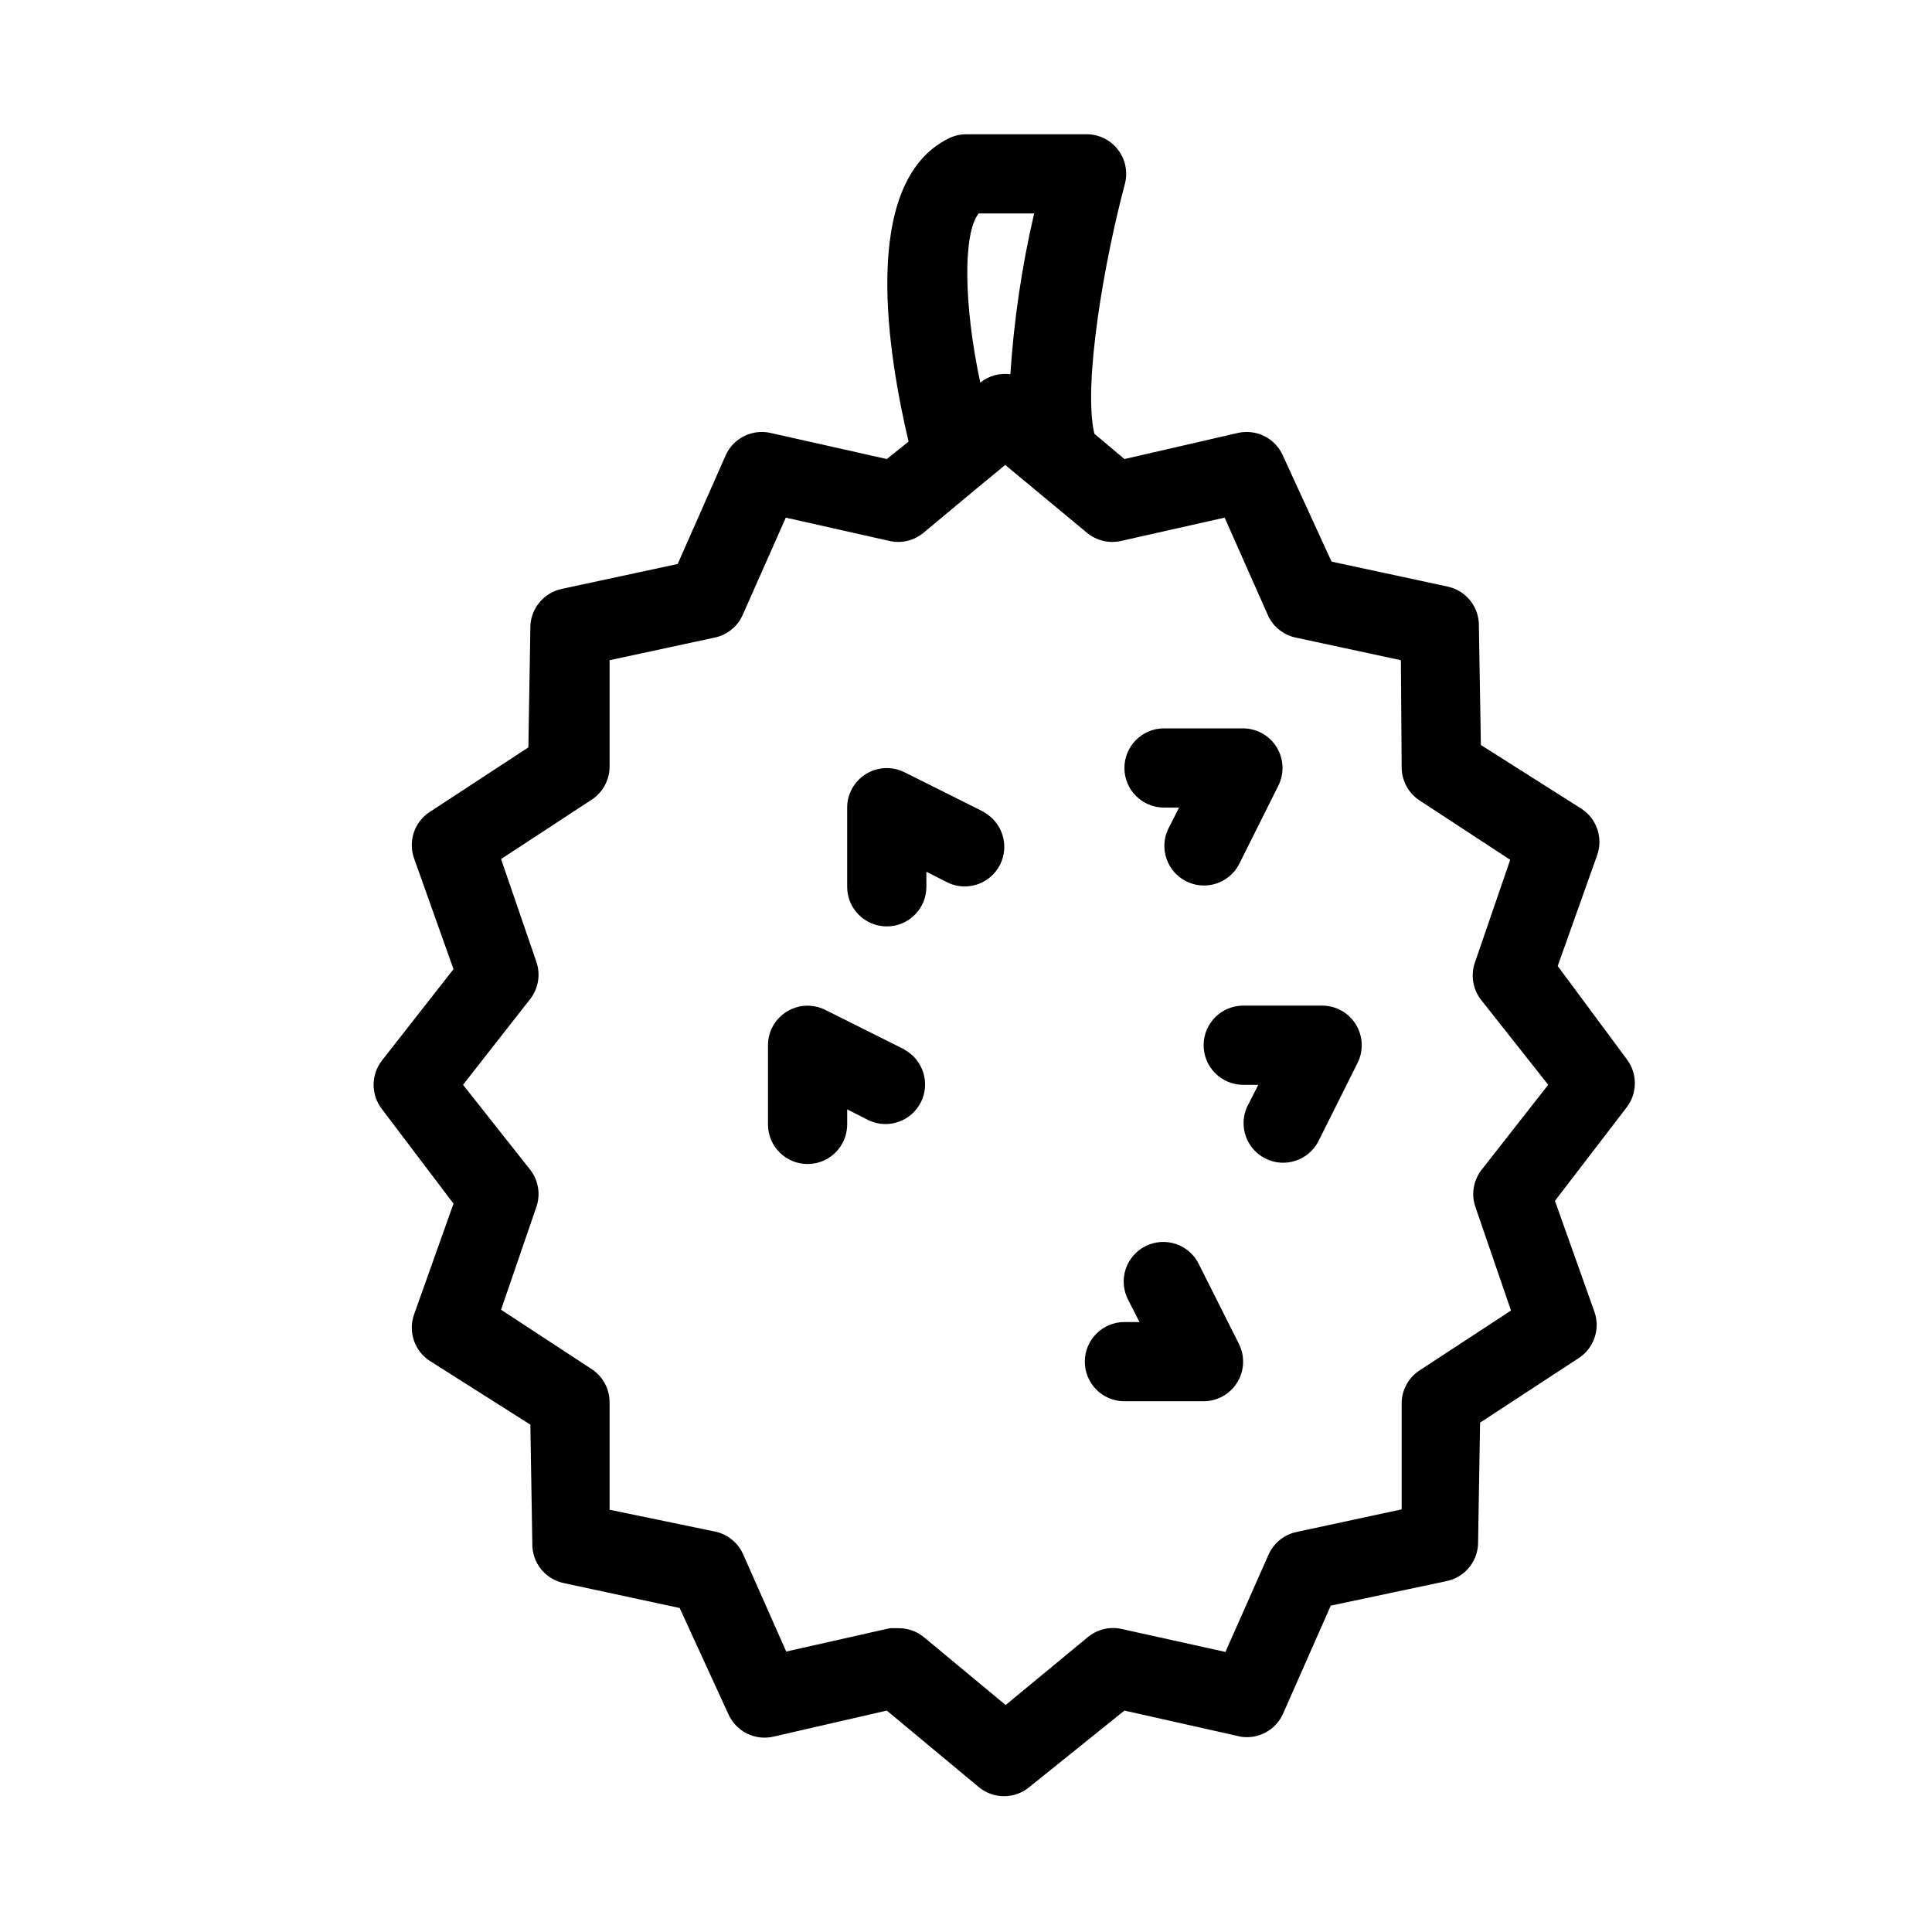 <?xml version="1.0" encoding="UTF-8"?>
<!-- Uploaded to: ICON Repo, www.iconrepo.com, Generator: ICON Repo Mixer Tools -->
<svg fill="#000000" width="800px" height="800px" version="1.1" viewBox="144 144 512 512" xmlns="http://www.w3.org/2000/svg">
 <g>
  <path d="m556.81 400 10.496-29.492v-0.004c1.547-4.539-0.18-9.551-4.199-12.176l-26.66-16.898-0.523-31.488c0.113-5.035-3.367-9.438-8.293-10.496l-30.754-6.613-12.91-28.129c-2.027-4.559-6.984-7.062-11.859-5.981l-30.121 6.926-7.977-6.719c-3.043-13.016 2.625-45.762 8.082-66.125l-0.004 0.004c0.875-3.234 0.152-6.691-1.941-9.305-2.094-2.613-5.312-4.07-8.656-3.922h-31.488c-1.645 0.008-3.262 0.406-4.727 1.156-23.824 11.965-15.641 58.465-10.496 80.293l-5.769 4.617-30.859-6.926c-4.875-1.082-9.832 1.422-11.859 5.981l-12.699 28.758-30.754 6.613v0.004c-4.926 1.055-8.406 5.461-8.293 10.496l-0.523 31.488-26.137 17.109v-0.004c-4.019 2.621-5.746 7.637-4.199 12.176l10.496 29.492-18.996 24.25c-2.906 3.773-2.906 9.027 0 12.805l18.996 25.086-10.496 29.492c-1.547 4.539 0.18 9.555 4.199 12.176l26.66 16.898 0.523 31.488c-0.113 5.035 3.367 9.438 8.293 10.496l30.754 6.613 12.91 28.129c2.027 4.559 6.984 7.062 11.859 5.981l30.125-6.926 24.352 20.258h-0.004c3.894 3.242 9.547 3.242 13.438 0l25.191-20.258 30.859 6.926h-0.004c4.629 0.711 9.168-1.73 11.125-5.981l12.699-28.758 30.754-6.508 0.004-0.004c4.922-1.055 8.402-5.461 8.289-10.496l0.523-31.488 26.137-17.109v0.004c4.019-2.621 5.746-7.637 4.199-12.176l-10.496-29.492 18.996-24.77 0.004-0.004c2.902-3.773 2.902-9.031 0-12.805zm-153.45-199.43h14.695c-3.254 14.008-5.363 28.262-6.297 42.613-2.848-0.387-5.731 0.41-7.977 2.203-4.41-20.57-4.617-39.57-0.422-44.816zm131.73 263.55 9.34 27.184-24.035 15.742v0.004c-2.922 1.82-4.766 4.957-4.934 8.395v28.551l-27.816 5.984h0.004c-3.301 0.68-6.074 2.906-7.453 5.981l-11.441 25.82-27.5-6.086c-3.188-0.711-6.523 0.105-9.023 2.203l-21.727 17.949-21.621-17.949h-0.004c-1.887-1.566-4.262-2.418-6.715-2.414h-2.309l-27.5 6.191-11.441-25.82c-1.379-3.074-4.152-5.301-7.453-5.981l-27.918-5.773v-28.656c-0.055-3.473-1.824-6.695-4.723-8.605l-24.035-15.742 9.34-27.184v-0.004c1.176-3.344 0.582-7.055-1.574-9.863l-17.844-22.566 17.844-22.777c2.156-2.812 2.75-6.523 1.574-9.867l-9.34-27.184 24.035-15.742v-0.004c2.84-1.867 4.602-4.996 4.723-8.395v-28.551l27.816-5.984-0.004 0.004c3.301-0.684 6.074-2.91 7.453-5.984l11.441-25.82 27.5 6.191c3.188 0.711 6.523-0.105 9.027-2.203l14.484-12.07 7.137-5.879 21.621 17.949c2.5 2.098 5.84 2.914 9.027 2.203l27.5-6.191 11.441 25.82h-0.004c1.383 3.074 4.152 5.301 7.453 5.984l27.816 5.984 0.207 28.547c0.055 3.473 1.824 6.695 4.727 8.605l24.035 15.742-9.34 27.184-0.004 0.004c-1.172 3.344-0.582 7.055 1.574 9.867l17.844 22.566-17.844 22.773c-2.086 2.852-2.598 6.559-1.363 9.867z"/>
  <path d="m452.48 358.02h3.988l-2.938 5.773h-0.004c-2.367 5.152-0.211 11.254 4.867 13.777 5.078 2.523 11.242 0.559 13.922-4.438l10.496-20.992c1.586-3.238 1.398-7.066-0.496-10.137-1.898-3.07-5.238-4.949-8.844-4.977h-20.992c-5.797 0-10.496 4.699-10.496 10.496s4.699 10.496 10.496 10.496z"/>
  <path d="m494.46 410.5h-20.988c-5.797 0-10.496 4.699-10.496 10.496 0 5.797 4.699 10.496 10.496 10.496h3.988l-2.938 5.773-0.004-0.004c-2.367 5.156-0.211 11.258 4.867 13.781 5.078 2.523 11.242 0.559 13.922-4.438l10.496-20.992c1.586-3.242 1.398-7.07-0.496-10.137-1.898-3.07-5.238-4.949-8.848-4.977z"/>
  <path d="m383.73 422.14-20.992-10.496c-3.25-1.637-7.113-1.473-10.215 0.43-3.102 1.902-4.992 5.273-5.004 8.914v20.992c0 5.797 4.699 10.496 10.496 10.496s10.496-4.699 10.496-10.496v-3.988l5.773 2.938c5.152 2.367 11.254 0.211 13.777-4.867s0.559-11.242-4.438-13.922z"/>
  <path d="m404.72 359.17-20.992-10.496c-3.25-1.637-7.113-1.473-10.215 0.43-3.102 1.902-4.996 5.273-5.004 8.914v20.992c0 5.797 4.699 10.496 10.496 10.496 5.797 0 10.496-4.699 10.496-10.496v-3.988l5.773 2.938h-0.004c5.156 2.367 11.258 0.211 13.781-4.863 2.523-5.078 0.559-11.246-4.438-13.926z"/>
  <path d="m461.82 479.24c-1.184-2.578-3.367-4.57-6.043-5.516-2.68-0.945-5.625-0.766-8.168 0.5-2.543 1.266-4.465 3.504-5.328 6.211s-0.59 5.644 0.75 8.148l2.938 5.773h-3.984c-5.797 0-10.496 4.699-10.496 10.496s4.699 10.496 10.496 10.496h20.992c3.637-0.012 7.008-1.906 8.91-5.008 1.906-3.102 2.066-6.965 0.43-10.215z"/>
 </g>
</svg>